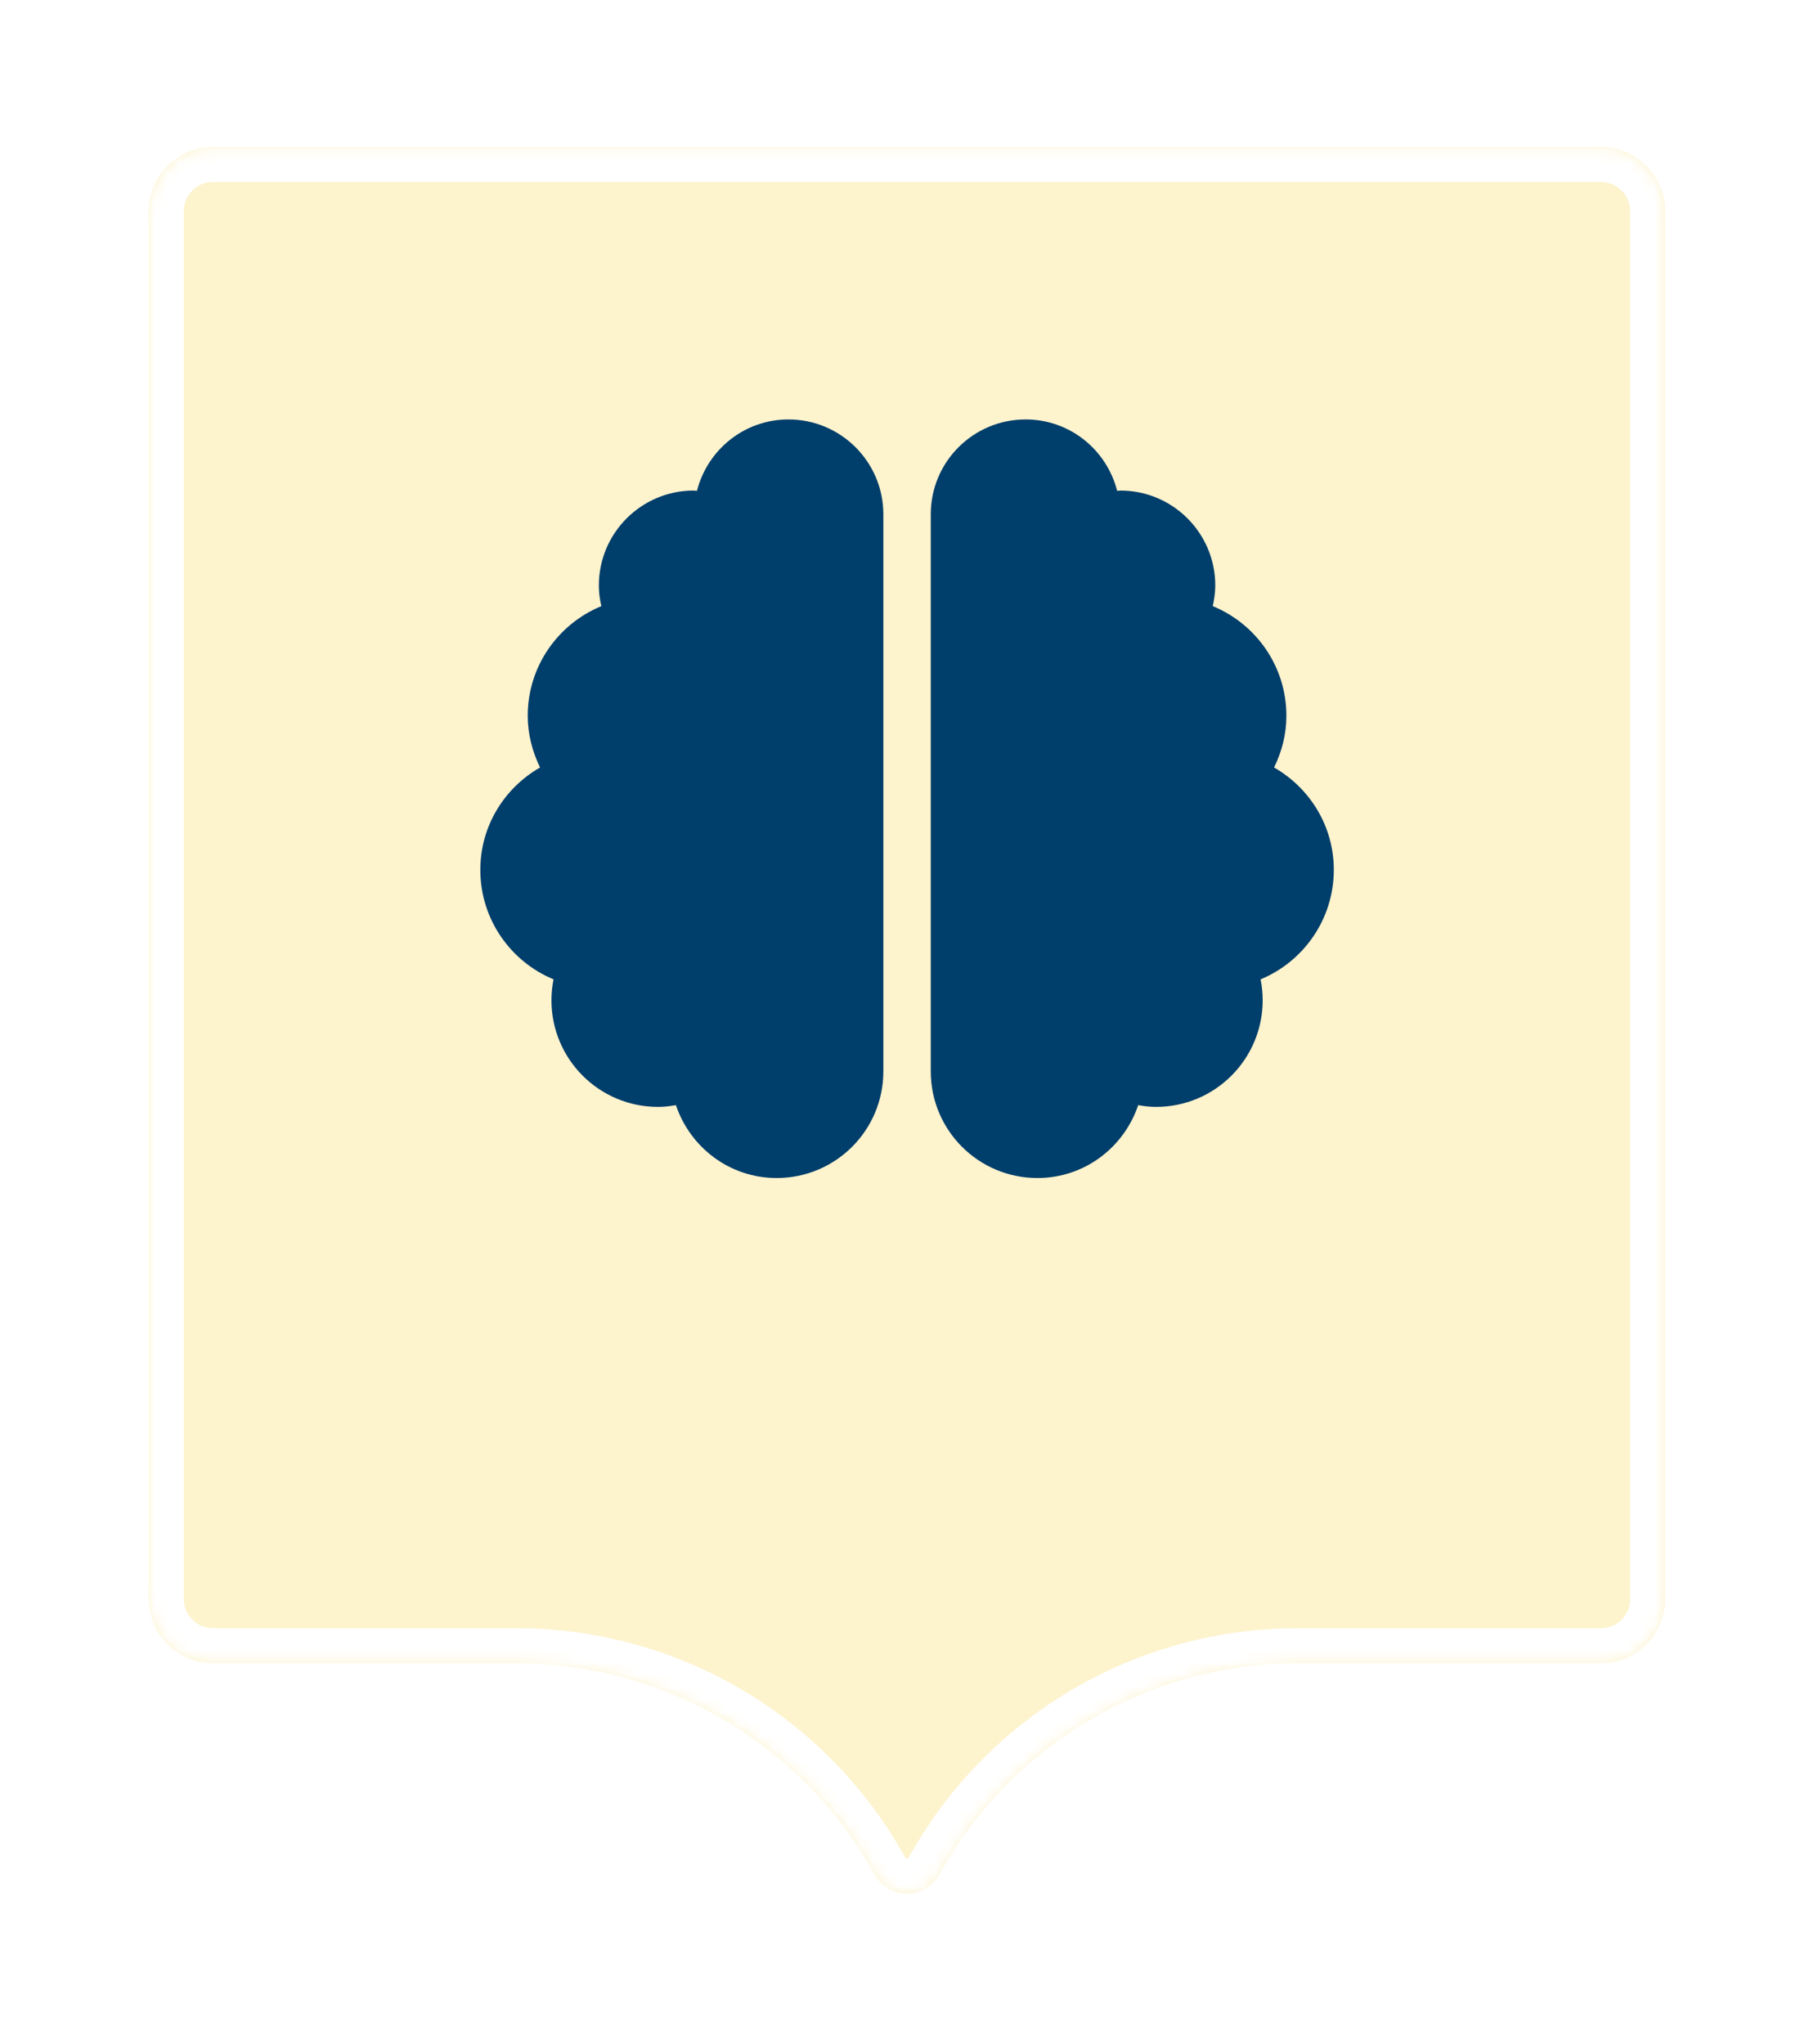 <svg width="146" height="165" viewBox="0 0 146 165" fill="none" xmlns="http://www.w3.org/2000/svg">
<g filter="url(#filter0_d_1_1737)">
<mask id="path-1-inside-1_1_1737" fill="white">
<path fill-rule="evenodd" clip-rule="evenodd" d="M17.197 2.205C14.327 2.205 12 4.531 12 7.402V119.403C12 122.273 14.327 124.6 17.197 124.6H41.671C53.475 124.6 64.382 130.897 70.284 141.12L70.627 141.714C71.77 143.693 74.628 143.693 75.771 141.714L76.114 141.12C82.016 130.897 92.923 124.6 104.727 124.6H129.198C132.069 124.6 134.396 122.273 134.396 119.403V7.402C134.396 4.531 132.069 2.205 129.198 2.205H17.197Z"/>
</mask>
<path fill-rule="evenodd" clip-rule="evenodd" d="M17.197 2.205C14.327 2.205 12 4.531 12 7.402V119.403C12 122.273 14.327 124.6 17.197 124.6H41.671C53.475 124.6 64.382 130.897 70.284 141.12L70.627 141.714C71.77 143.693 74.628 143.693 75.771 141.714L76.114 141.12C82.016 130.897 92.923 124.6 104.727 124.6H129.198C132.069 124.6 134.396 122.273 134.396 119.403V7.402C134.396 4.531 132.069 2.205 129.198 2.205H17.197Z" fill="#FDF3CD"/>
<path d="M70.627 141.714L73.078 140.299L70.627 141.714ZM75.771 141.714L73.32 140.299L75.771 141.714ZM76.114 141.12L73.663 139.705L76.114 141.12ZM70.284 141.12L67.833 142.535L70.284 141.12ZM14.83 7.402C14.83 6.094 15.89 5.035 17.197 5.035V-0.625C12.764 -0.625 9.17 2.969 9.17 7.402H14.83ZM14.83 119.403V7.402H9.17V119.403H14.83ZM17.197 121.77C15.89 121.77 14.83 120.71 14.83 119.403H9.17C9.17 123.836 12.764 127.43 17.197 127.43V121.77ZM41.671 121.77H17.197V127.43H41.671V121.77ZM73.078 140.299L72.735 139.705L67.833 142.535L68.176 143.129L73.078 140.299ZM73.32 140.299C73.306 140.324 73.295 140.335 73.29 140.34C73.284 140.345 73.28 140.349 73.274 140.352C73.261 140.359 73.235 140.368 73.199 140.368C73.163 140.368 73.137 140.359 73.124 140.352C73.118 140.349 73.114 140.345 73.108 140.34C73.103 140.335 73.092 140.324 73.078 140.299L68.176 143.129C70.409 146.995 75.989 146.995 78.222 143.129L73.32 140.299ZM73.663 139.705L73.32 140.299L78.222 143.129L78.565 142.535L73.663 139.705ZM129.198 121.77H104.727V127.43H129.198V121.77ZM131.566 119.403C131.566 120.71 130.506 121.77 129.198 121.77V127.43C133.632 127.43 137.226 123.836 137.226 119.403H131.566ZM131.566 7.402V119.403H137.226V7.402H131.566ZM129.198 5.035C130.506 5.035 131.566 6.094 131.566 7.402H137.226C137.226 2.968 133.632 -0.625 129.198 -0.625V5.035ZM17.197 5.035H129.198V-0.625H17.197V5.035ZM78.565 142.535C83.961 133.188 93.934 127.43 104.727 127.43V121.77C91.912 121.77 80.07 128.607 73.663 139.705L78.565 142.535ZM41.671 127.43C52.464 127.43 62.437 133.188 67.833 142.535L72.735 139.705C66.328 128.607 54.486 121.77 41.671 121.77V127.43Z" fill="white" mask="url(#path-1-inside-1_1_1737)"/>
</g>
<path d="M63.64 33.855C60.064 33.855 57.098 36.306 56.249 39.619C56.154 39.619 56.082 39.595 55.986 39.595C51.765 39.595 48.333 43.027 48.333 47.249C48.333 47.823 48.404 48.385 48.536 48.923C45.044 50.358 42.592 53.778 42.592 57.772C42.592 59.279 42.975 60.678 43.585 61.946C40.715 63.596 38.766 66.658 38.766 70.209C38.766 74.192 41.205 77.612 44.673 79.047C44.566 79.597 44.506 80.159 44.506 80.733C44.506 85.493 48.356 89.343 53.116 89.343C53.606 89.343 54.085 89.283 54.551 89.2C55.699 92.608 58.88 95.083 62.683 95.083C67.442 95.083 71.293 91.233 71.293 86.473V41.508C71.293 37.287 67.861 33.855 63.64 33.855ZM107.648 70.209C107.648 66.658 105.698 63.596 102.828 61.946C103.45 60.678 103.821 59.279 103.821 57.772C103.821 53.778 101.369 50.358 97.877 48.923C97.997 48.385 98.081 47.823 98.081 47.249C98.081 43.027 94.648 39.595 90.427 39.595C90.331 39.595 90.248 39.619 90.164 39.619C89.315 36.306 86.349 33.855 82.773 33.855C78.552 33.855 75.12 37.275 75.12 41.508V86.473C75.12 91.233 78.971 95.083 83.73 95.083C87.533 95.083 90.714 92.608 91.862 89.2C92.329 89.283 92.807 89.343 93.297 89.343C98.057 89.343 101.907 85.493 101.907 80.733C101.907 80.159 101.848 79.597 101.74 79.047C105.208 77.612 107.648 74.192 107.648 70.209Z" fill="#003E6B"/>
<defs>
<filter id="filter0_d_1_1737" x="0.492" y="0.348" width="145.412" height="164.01" filterUnits="userSpaceOnUse" color-interpolation-filters="sRGB">
<feFlood flood-opacity="0" result="BackgroundImageFix"/>
<feColorMatrix in="SourceAlpha" type="matrix" values="0 0 0 0 0 0 0 0 0 0 0 0 0 0 0 0 0 0 127 0" result="hardAlpha"/>
<feOffset dy="9.652"/>
<feGaussianBlur stdDeviation="5.754"/>
<feComposite in2="hardAlpha" operator="out"/>
<feColorMatrix type="matrix" values="0 0 0 0 0 0 0 0 0 0 0 0 0 0 0 0 0 0 0.08 0"/>
<feBlend mode="normal" in2="BackgroundImageFix" result="effect1_dropShadow_1_1737"/>
<feBlend mode="normal" in="SourceGraphic" in2="effect1_dropShadow_1_1737" result="shape"/>
</filter>
</defs>
</svg>
